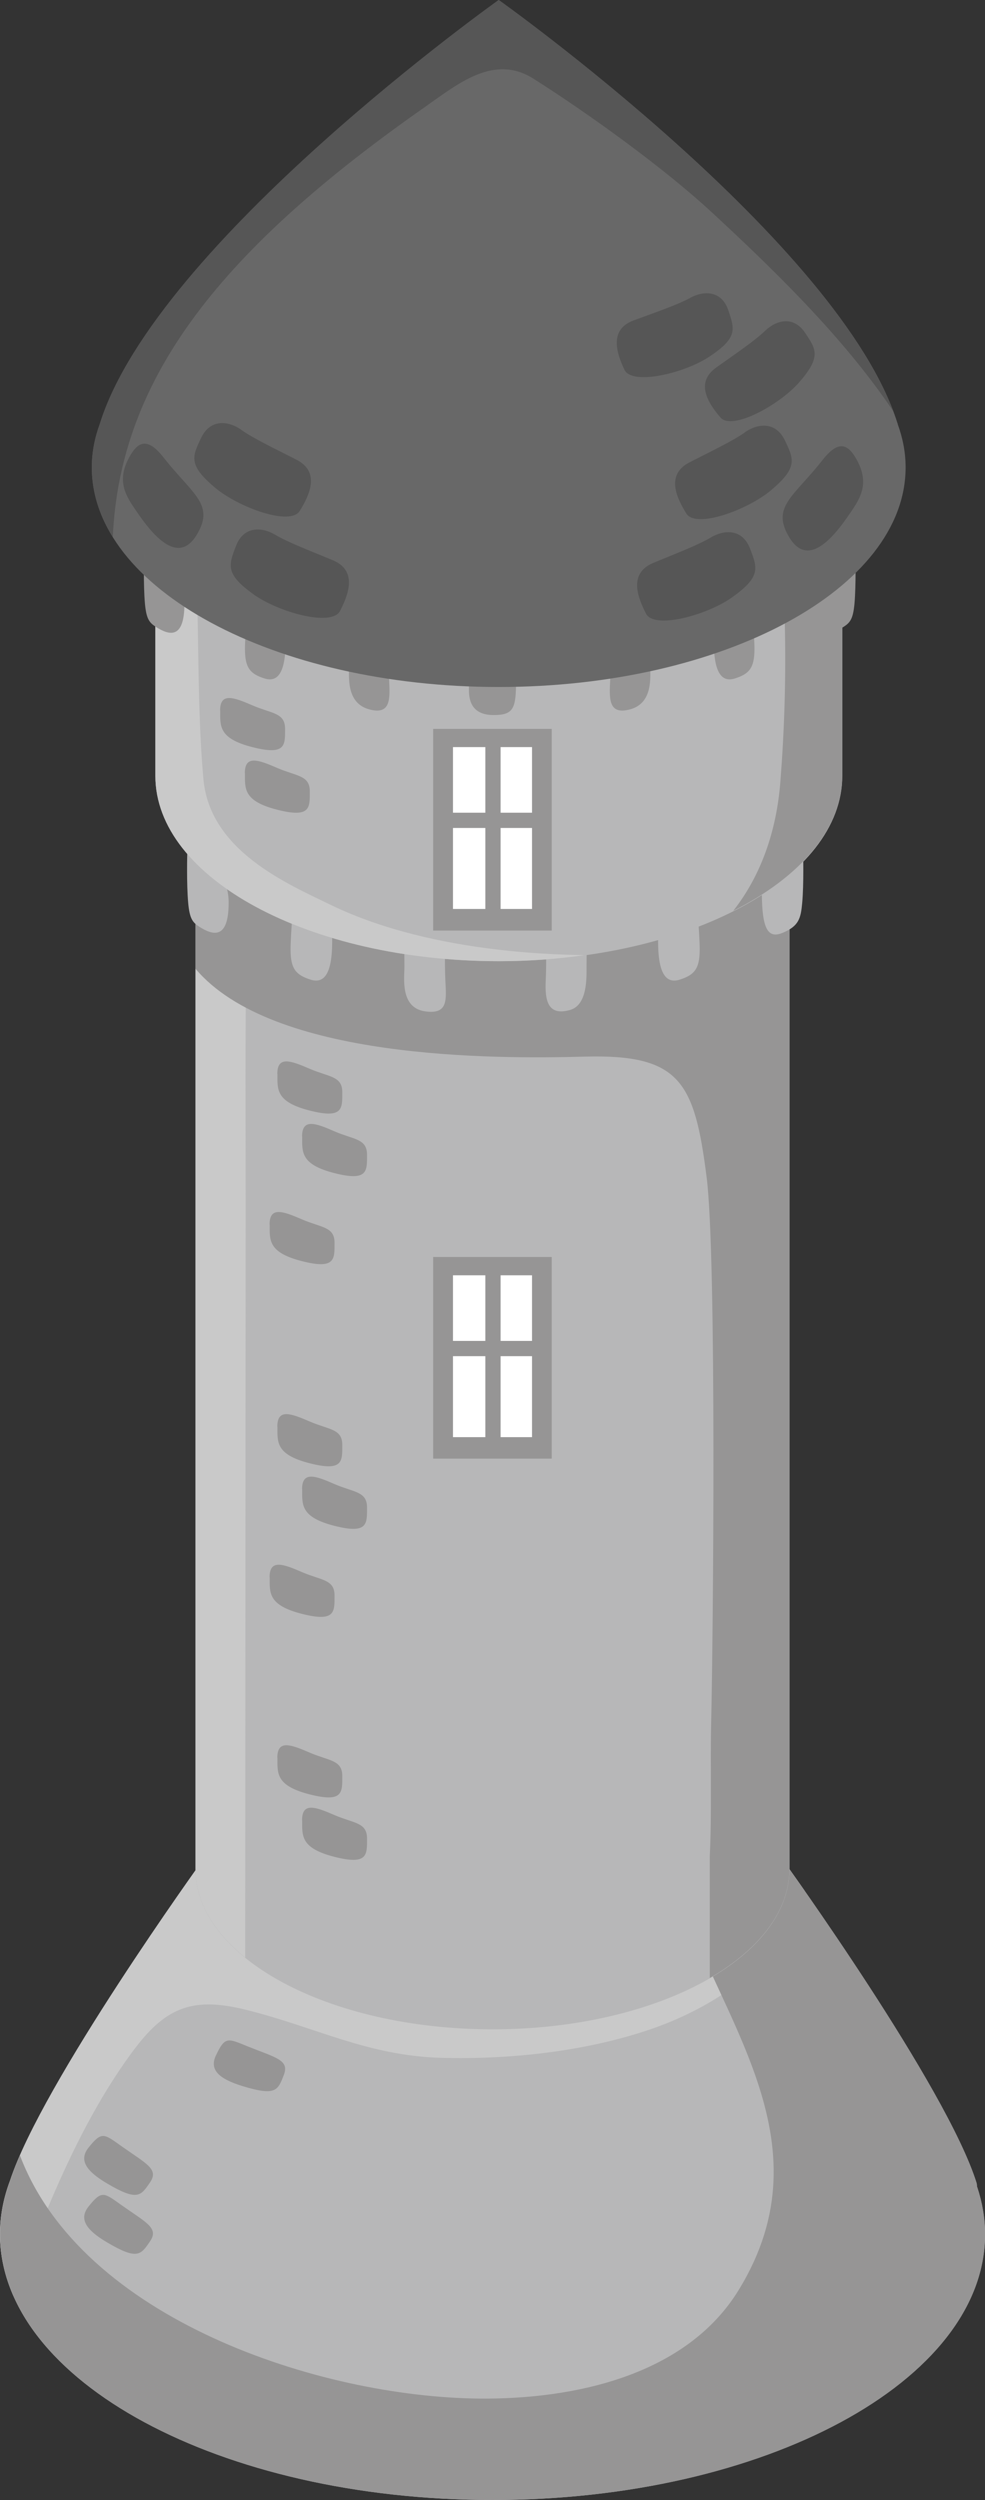 <?xml version="1.0" encoding="UTF-8"?><svg id="Layer_2" xmlns="http://www.w3.org/2000/svg" viewBox="0 0 84 213"><rect x="0" y="0" width="84" height="213" fill="#333333" stroke="none"/><defs><style>.cls-1{fill:#c9c9c9;}.cls-2{fill:#969595;}.cls-3{fill:#fff;}.cls-4{fill:#bcb2aa;}.cls-5{fill:#565656;}.cls-6{fill:#686868;}.cls-7{fill:#b7b7b8;}</style></defs><g id="Towers"><path class="cls-7" d="M83.32,186.33c-.02-.12,0-.23-.04-.35-2.55-8.18-16.49-27.48-16.49-27.48l-24.76,5.83-24.76-5.83S3.58,177.47.86,185.77c-.56,1.48-.86,3.01-.86,4.58,0,12.5,18.8,22.64,42,22.64s42-10.14,42-22.64c0-1.37-.24-2.72-.67-4.02Z"/><path class="cls-1" d="M11.51,174.52c2.73-3.63,5.11-4.37,9.44-3.3,5.99,1.48,10.37,3.93,16.71,4.1,5.79.15,12.07-.52,17.57-2.35,5.02-1.67,11.5-5.37,13.39-11.88-1.12-1.6-1.83-2.58-1.83-2.58l-24.76,5.83-24.76-5.83S3.58,177.47.86,185.77c-.56,1.48-.86,3.01-.86,4.58,0,1.82.41,3.59,1.16,5.28,2.71-7.4,5.78-15.04,10.35-21.12Z"/><path class="cls-2" d="M83.32,186.33c-.02-.12,0-.23-.04-.35-2.55-8.18-16.49-27.48-16.49-27.48l-9.15,2.15c3.51,11.22,13.17,21.65,5.38,34.41-4.49,7.36-14.11,9.36-22.11,9.29-13.69-.12-33.94-6.79-39.21-20.72-.34.77-.62,1.49-.83,2.14-.56,1.48-.86,3.01-.86,4.58,0,12.5,18.8,22.64,42,22.64s42-10.14,42-22.64c0-1.37-.24-2.72-.67-4.02Z"/><path class="cls-7" d="M16.67,46.9v112.33c0,7.54,11.34,13.66,25.33,13.66s25.33-6.11,25.33-13.66V46.9H16.67Z"/><path class="cls-1" d="M20.95,102.76c0-7.26-.05-14.53.06-21.79.03-2.41.87-6.49-.64-8.6-.68-.94-2.16-1.68-3.7-2.26v89.11c0,2.8,1.57,5.4,4.24,7.56,0,0,.04-60.56.04-64.03Z"/><path class="cls-2" d="M16.67,46.9v35.63c6.53,7.76,25.43,7.7,33.2,7.49,8.15-.22,9.36,2.17,10.39,10.27.87,6.82.55,39.51.39,46.37-.09,3.8.06,7.65-.12,11.48v10.38c4.21-2.44,6.79-5.7,6.79-9.29V46.9H16.67Z"/><path class="cls-7" d="M15.97,72.66s-.07,2.64.08,4.28c.12,1.31.37,1.64.91,1.99,1.2.78,2.53,1.14,2.54-2,.01-3.68-3.53-4.28-3.53-4.28Z"/><path class="cls-7" d="M25.08,76.12s-.31,3.62-.3,4.81c.01,1.6.44,2.13,1.7,2.53,2.2.71,1.88-3.36,1.76-5.61-.12-2.25-3.15-1.73-3.15-1.73Z"/><path class="cls-7" d="M34.47,78.9s0,1.26.02,3.47c0,.94-.38,3.47,1.74,3.79,2.01.3,1.83-.99,1.75-2.63-.08-1.65,0-3.72,0-3.72l-3.51-.9Z"/><path class="cls-7" d="M68.49,72.66s.07,2.64-.08,4.28c-.12,1.31-.29,1.96-1.66,2.53-1.24.52-1.77-.27-1.78-3.41-.01-3.68,3.53-3.41,3.53-3.41Z"/><path class="cls-7" d="M59.37,76.12s.31,3.62.3,4.81c-.01,1.6-.44,2.13-1.7,2.53-2.2.71-1.88-3.36-1.76-5.61.12-2.25,3.15-1.73,3.15-1.73Z"/><path class="cls-7" d="M50.04,78.9s0,1.26-.02,3.47c0,.94.08,3.24-1.39,3.67-1.95.57-2.17-.87-2.09-2.51.08-1.65,0-3.72,0-3.72l3.51-.9Z"/><path class="cls-7" d="M13.25,39.59v26.51c0,8.72,13.11,15.79,29.29,15.79s29.29-7.07,29.29-15.79v-26.89l-58.57.39Z"/><path class="cls-2" d="M65.67,39.24c1.49,8.87,1.56,18.74.88,27.35-.33,4.24-1.66,8.01-4.02,11.01,5.71-2.88,9.29-6.96,9.29-11.51v-26.89l-6.15.04Z"/><path class="cls-1" d="M28.24,77.11c-3.83-1.85-10.34-4.65-10.89-10.72-.77-8.51-.09-17.95-1.31-26.82l-2.79.02v26.51c0,8.72,13.11,15.79,29.29,15.79,2.52,0,4.95-.18,7.28-.51-.99-.07-12.57.09-21.58-4.27Z"/><ellipse class="cls-4" cx="42.53" cy="39.59" rx="29.29" ry="15.79"/><path class="cls-2" d="M12.28,47.25s-.06,2.58.08,4.18c.12,1.28.36,1.6.89,1.95,1.18.77,2.47,1.12,2.48-1.95.01-3.6-3.45-4.18-3.45-4.18Z"/><path class="cls-2" d="M21.19,50.63s-.31,3.54-.3,4.7c.01,1.56.43,2.08,1.66,2.47,2.15.69,1.84-3.28,1.72-5.48s-3.07-1.69-3.07-1.69Z"/><path class="cls-2" d="M29.75,53.34s0,1.23.02,3.39c0,.92-.26,3.16,1.7,3.7,1.91.53,1.79-.96,1.71-2.57-.08-1.61,0-3.64,0-3.64l-3.43-.88Z"/><path class="cls-2" d="M72.95,47.25s.06,2.58-.08,4.18c-.12,1.28-.36,1.6-.89,1.95-1.18.77-2.47,1.12-2.48-1.95-.01-3.6,3.45-4.18,3.45-4.18Z"/><path class="cls-2" d="M64.04,50.63s.31,3.54.3,4.7c-.01,1.56-.43,2.08-1.66,2.47-2.15.69-1.84-3.28-1.72-5.48s3.07-1.69,3.07-1.69Z"/><path class="cls-2" d="M55.47,53.34s0,1.23-.02,3.39c0,.92.26,3.16-1.7,3.7-1.91.53-1.79-.96-1.71-2.57.08-1.61,0-3.64,0-3.64l3.43-.88Z"/><path class="cls-2" d="M39.99,54.85v3.96c0,1.05.38,2.11,2.11,2.11s1.91-.59,1.91-3.01v-3.05h-4.02Z"/><rect class="cls-2" x="36.94" y="62.1" width="10.11" height="17.18"/><rect class="cls-3" x="38.63" y="63.65" width="6.74" height="13.79"/><rect class="cls-2" x="37.56" y="69.24" width="8.96" height="1.3"/><rect class="cls-2" x="34.15" y="69.97" width="15.78" height="1.3" transform="translate(112.66 28.58) rotate(90)"/><rect class="cls-2" x="36.94" y="107.09" width="10.11" height="17.18"/><rect class="cls-3" x="38.63" y="108.65" width="6.74" height="13.79"/><rect class="cls-2" x="37.56" y="114.24" width="8.96" height="1.3"/><rect class="cls-2" x="34.15" y="114.97" width="15.78" height="1.3" transform="translate(157.66 73.58) rotate(90)"/><path class="cls-6" d="M76.56,36.13s0,0,0,0c0,0,0,0,0-.01,0-.03-.02-.05-.03-.08C71.69,20.71,42.53,0,42.53,0c0,0-29.15,20.71-33.99,36.03,0,.03-.02.05-.03.08,0,0,0,0,0,.01,0,0,0,0,0,0-.44,1.2-.68,2.43-.68,3.7,0,10.33,15.54,18.71,34.7,18.71s34.7-8.38,34.7-18.71c0-1.27-.24-2.5-.68-3.7Z"/><path class="cls-5" d="M36.48,8.94c2.62-1.82,5.67-4.34,8.99-2.25,4.91,3.11,11.23,7.7,15.19,11.36,4.97,4.6,11.19,10.54,15.51,16.98C70.43,19.83,42.53,0,42.53,0c0,0-29.15,20.71-33.99,36.03,0,.03-.02.05-.03.08,0,0,0,0,0,.01,0,0,0,0,0,0-.44,1.2-.68,2.43-.68,3.7,0,2.07.63,4.06,1.79,5.93.61-13.62,9.3-24.56,26.87-36.81Z"/><path class="cls-5" d="M60.62,45.79c-1.1.65-2.72,1.26-4.89,2.16-2.17.89-1.34,2.96-.64,4.33.71,1.37,5.23.12,7.36-1.4,2.45-1.75,2.15-2.49,1.51-4.15-.64-1.66-2.16-1.64-3.34-.94Z"/><path class="cls-5" d="M63.52,36.84c-1.04.73-2.62,1.48-4.7,2.54-2.09,1.06-1.1,3.06-.29,4.37.81,1.31,5.22-.3,7.22-1.98,2.31-1.94,1.95-2.65,1.18-4.26-.77-1.6-2.29-1.46-3.41-.68Z"/><path class="cls-5" d="M65.25,28.18c-.9.86-2.31,1.81-4.17,3.13-1.86,1.33-.62,3.11.36,4.26.98,1.14,4.99-1.05,6.68-2.96,1.94-2.21,1.49-2.85.52-4.28-.97-1.43-2.42-1.08-3.39-.15Z"/><path class="cls-5" d="M58.88,25.37c-1.09.59-2.7,1.14-4.85,1.93-2.14.79-1.42,2.84-.78,4.2.64,1.36,5.09.31,7.22-1.1,2.46-1.62,2.19-2.35,1.63-3.99-.56-1.64-2.05-1.68-3.23-1.04Z"/><path class="cls-5" d="M70.14,39.2c-2.33,2.96-4.17,3.88-3.07,6.14,1.41,2.91,3.39,1.33,5.23-1.34.96-1.39,1.94-2.66.78-4.8-.69-1.27-1.5-1.85-2.94,0Z"/><path class="cls-5" d="M23.47,45.56c1.1.65,2.72,1.26,4.89,2.16,2.17.89,1.34,2.96.64,4.33-.71,1.37-5.23.12-7.36-1.4-2.45-1.75-2.15-2.49-1.51-4.15.64-1.66,2.16-1.64,3.34-.94Z"/><path class="cls-5" d="M20.57,36.62c1.04.73,2.62,1.48,4.7,2.54,2.09,1.06,1.1,3.06.29,4.37-.81,1.31-5.22-.3-7.22-1.98-2.31-1.94-1.95-2.65-1.18-4.26.77-1.6,2.29-1.46,3.41-.68Z"/><path class="cls-5" d="M13.95,38.98c2.33,2.96,4.17,3.88,3.07,6.14-1.41,2.91-3.39,1.33-5.23-1.34-.96-1.39-1.94-2.66-.78-4.8.69-1.27,1.5-1.85,2.94,0Z"/><path class="cls-2" d="M18.78,60.54c0,1.3-.16,2.37,2.73,3.11,2.89.74,2.8-.18,2.8-1.56s-1.12-1.28-2.77-1.99c-1.64-.71-2.77-1.12-2.77.44Z"/><path class="cls-2" d="M20.89,65.87c0,1.3-.16,2.37,2.73,3.11,2.89.74,2.8-.18,2.8-1.56s-1.12-1.28-2.77-1.99c-1.64-.71-2.77-1.12-2.77.44Z"/><path class="cls-2" d="M23.66,91.5c0,1.3-.16,2.37,2.73,3.11,2.89.74,2.8-.18,2.8-1.56s-1.12-1.28-2.77-1.99-2.77-1.12-2.77.44Z"/><path class="cls-2" d="M25.77,96.83c0,1.3-.16,2.37,2.73,3.11,2.89.74,2.8-.18,2.8-1.56s-1.12-1.28-2.77-1.99c-1.64-.72-2.77-1.12-2.77.44Z"/><path class="cls-2" d="M23,104.33c0,1.3-.16,2.37,2.73,3.11,2.89.74,2.8-.18,2.8-1.56s-1.12-1.28-2.77-1.99c-1.64-.71-2.77-1.12-2.77.44Z"/><path class="cls-2" d="M23.66,121.55c0,1.3-.16,2.37,2.73,3.11,2.89.74,2.8-.18,2.8-1.56s-1.12-1.28-2.77-1.99-2.77-1.12-2.77.44Z"/><path class="cls-2" d="M25.77,126.88c0,1.3-.16,2.37,2.73,3.11,2.89.74,2.8-.18,2.8-1.56s-1.12-1.28-2.77-1.99c-1.64-.72-2.77-1.12-2.77.44Z"/><path class="cls-2" d="M23,134.38c0,1.3-.16,2.37,2.73,3.11,2.89.74,2.8-.18,2.8-1.56s-1.12-1.28-2.77-1.99c-1.64-.71-2.77-1.12-2.77.44Z"/><path class="cls-2" d="M7.55,182.97c-.81,1.02-.29,1.96,1.61,3.07,2.57,1.51,2.85,1.04,3.63-.1.78-1.14-.29-1.58-2.44-3.1-1.46-1.03-1.66-1.31-2.8.13Z"/><path class="cls-2" d="M18.41,175.12c-.55,1.18.18,1.97,2.28,2.61,2.85.87,3.01.35,3.51-.94.5-1.29-.65-1.47-3.09-2.45-1.66-.67-1.92-.89-2.69.77Z"/><path class="cls-2" d="M7.55,187.99c-.81,1.02-.29,1.96,1.61,3.07,2.57,1.51,2.85,1.04,3.63-.1.78-1.14-.29-1.58-2.44-3.1-1.46-1.03-1.66-1.31-2.8.13Z"/><path class="cls-2" d="M23.66,149.76c0,1.3-.16,2.37,2.73,3.11,2.89.74,2.8-.18,2.8-1.56s-1.12-1.28-2.77-1.99-2.77-1.12-2.77.44Z"/><path class="cls-2" d="M25.77,155.08c0,1.3-.16,2.37,2.73,3.11,2.89.74,2.8-.18,2.8-1.56s-1.12-1.28-2.77-1.99c-1.64-.71-2.77-1.12-2.77.44Z"/></g></svg>